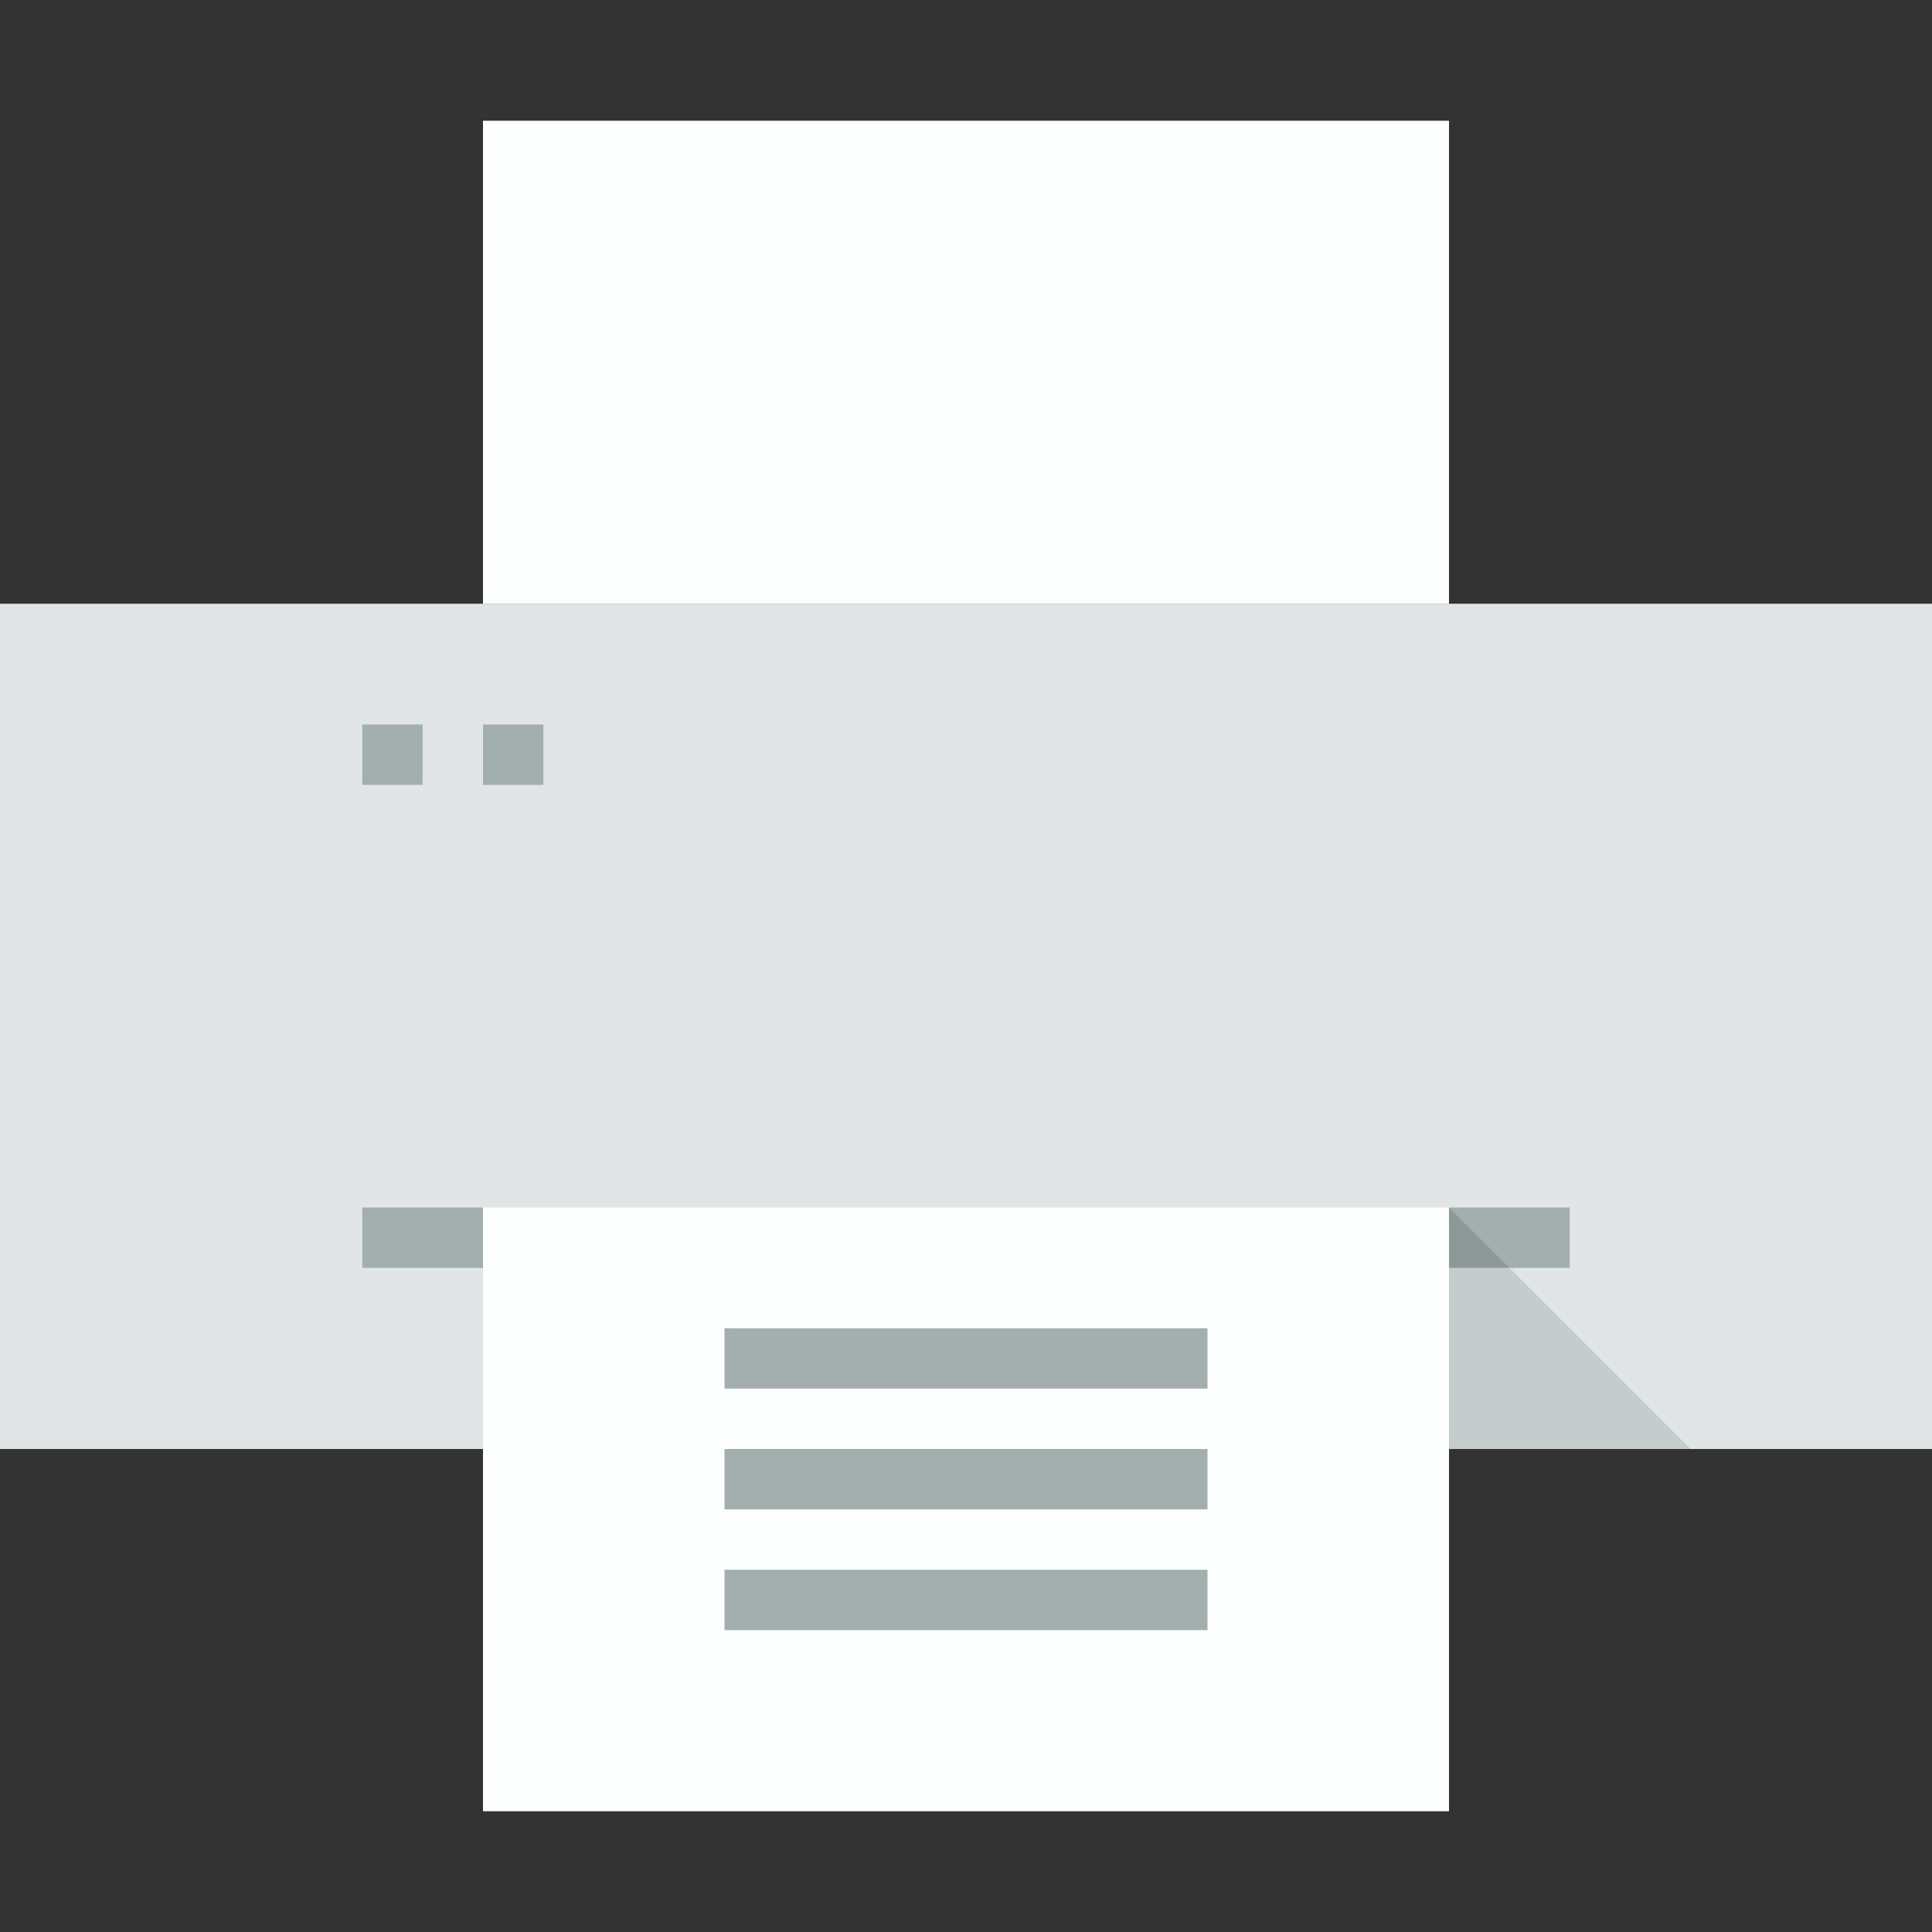 <?xml version="1.0" encoding="utf-8"?><!-- Скачано с сайта svg4.ru / Downloaded from svg4.ru -->
<svg version="1.1" id="Uploaded to svgrepo.com" xmlns="http://www.w3.org/2000/svg" xmlns:xlink="http://www.w3.org/1999/xlink" 
	 width="800px" height="800px" viewBox="0 0 32 32" xml:space="preserve">
<rect x="0" y="0" width="32" height="32" fill="#333333" stroke="none"/>
<style type="text/css">
	.flatshadows_een{fill:#FDFFFF;}
	.flatshadows_twee{fill:#E1E5E5;}
	.flatshadows_drie{fill:#C4CCCC;}
	.flatshadows_vier{fill:#A3AFAF;}
	.flatshadows_vijf{fill:#8D9999;}
	.st0{fill:none;}
	.st1{fill:#737F7F;}
	.st2{fill:#FDFFFF;}
	.st3{fill:#E1E5E5;}
	.st4{fill:#C4CCCC;}
	.st5{fill:#A3AFAF;}
	.st6{fill:#FFFFFF;}
</style>
<g>
	<rect y="10" class="flatshadows_twee" width="32" height="14"/>
	<path class="flatshadows_een" d="M24,10H8V2h16V10z M24,20H8v10h16V20z"/>
	<path class="flatshadows_vier" d="M8,21H6v-1h2V21z M26,20h-2v1h2V20z M20,22h-8v1h8V22z M20,24h-8v1h8V24z M20,26h-8v1h8V26z
		 M7,12H6v1h1V12z M9,12H8v1h1V12z"/>
	<polygon class="flatshadows_drie" points="24,21 25,21 28,24 24,24 	"/>
	<polygon class="flatshadows_vijf" points="24,20 25,21 24,21 	"/>
</g>
</svg>